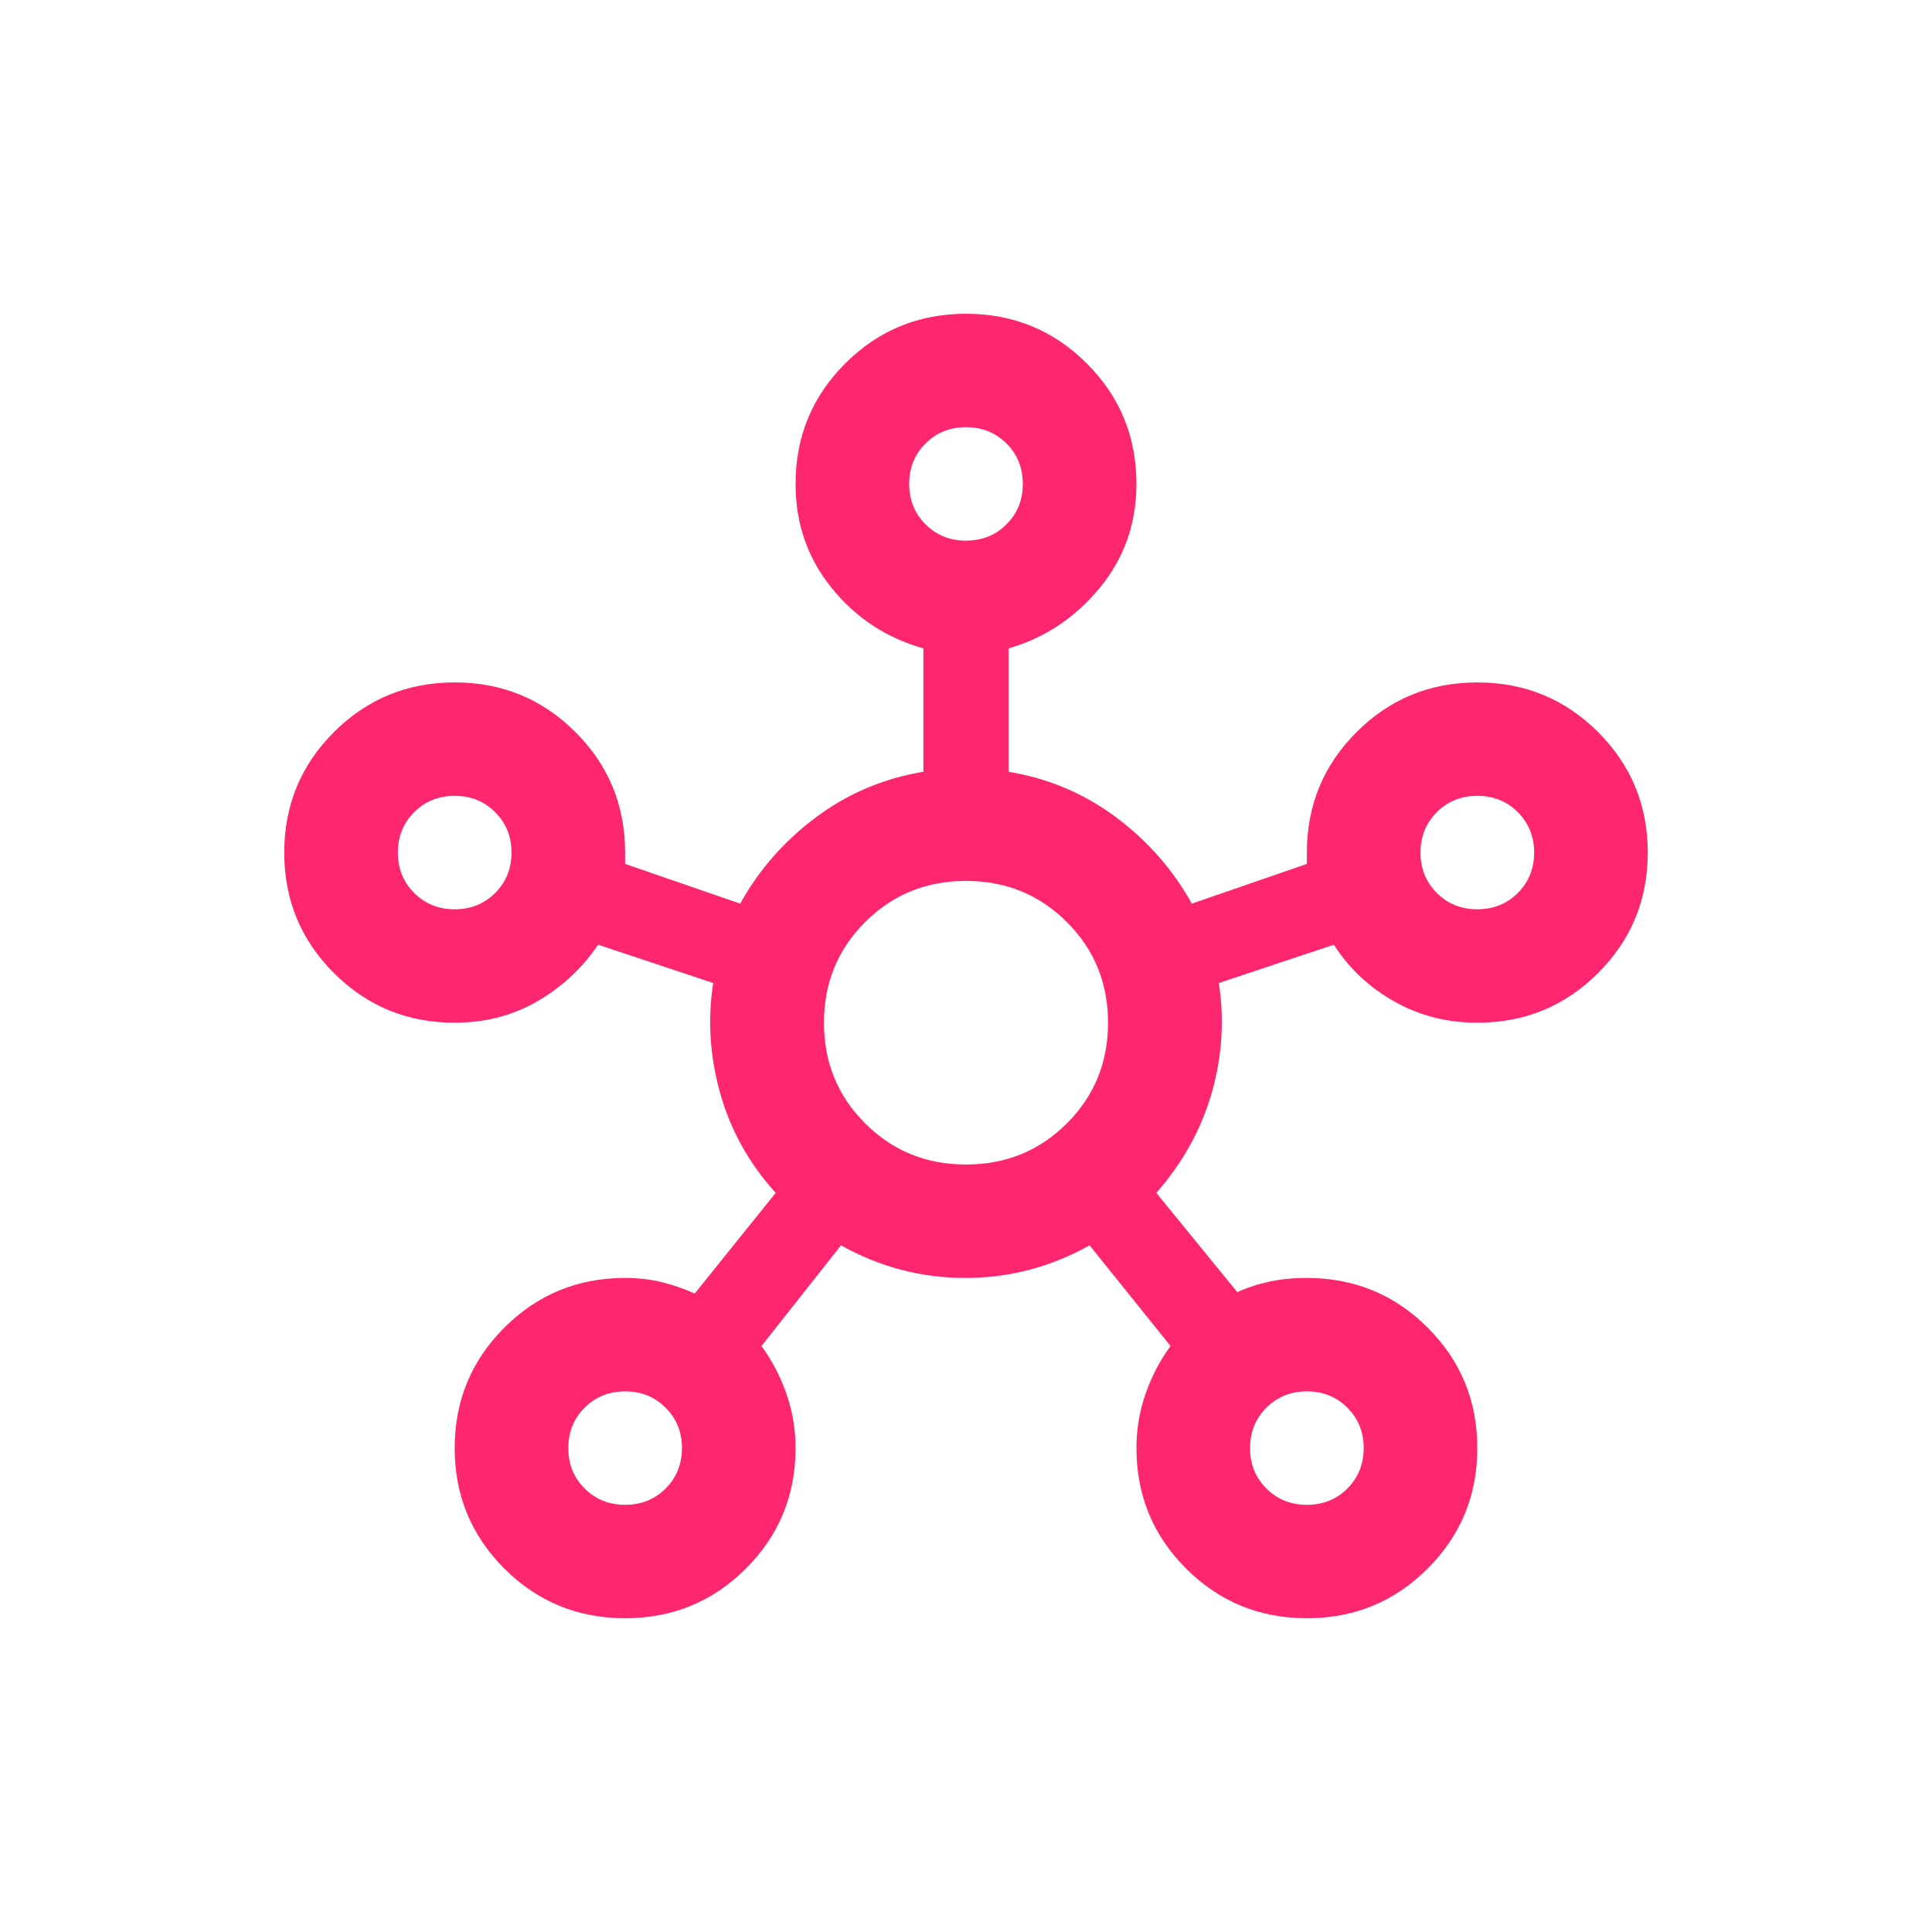<svg xmlns="http://www.w3.org/2000/svg" fill="none" viewBox="0 0 500 500" height="500" width="500">
<rect fill="white" height="500" width="500"></rect>
<path fill="#FF2670" d="M161.781 418.8C149.529 418.8 139.114 414.519 130.537 405.957C121.96 397.394 117.672 386.997 117.672 374.765C117.672 362.534 121.96 352.136 130.537 343.574C139.114 335.012 149.529 330.731 161.781 330.731C165.212 330.731 168.398 331.098 171.339 331.832C174.279 332.565 177.097 333.544 179.793 334.767L200.745 308.713C193.883 301.129 189.105 292.567 186.409 283.026C183.714 273.485 183.101 263.945 184.571 254.404L154.797 244.496C150.632 250.612 145.363 255.505 138.992 259.174C132.62 262.844 125.514 264.678 117.672 264.678C105.419 264.678 95.005 260.397 86.428 251.835C77.851 243.273 73.562 232.876 73.562 220.644C73.562 208.412 77.851 198.015 86.428 189.452C95.005 180.89 105.419 176.609 117.672 176.609C129.925 176.609 140.339 180.89 148.916 189.452C157.493 198.015 161.781 208.412 161.781 220.644V223.579L191.555 233.854C196.456 225.047 203.012 217.586 211.221 211.47C219.43 205.354 228.681 201.44 238.973 199.727V167.802C229.416 165.111 221.513 159.912 215.264 152.206C209.015 144.5 205.891 135.51 205.891 125.235C205.891 113.003 210.179 102.606 218.756 94.044C227.333 85.481 237.748 81.2 250 81.2C262.253 81.2 272.668 85.481 281.245 94.044C289.822 102.606 294.11 113.003 294.11 125.235C294.11 135.51 290.924 144.5 284.553 152.206C278.182 159.912 270.34 165.111 261.028 167.802V199.727C271.32 201.44 280.571 205.354 288.78 211.47C296.989 217.586 303.544 225.047 308.446 233.854L338.219 223.579V220.644C338.219 208.412 342.508 198.015 351.085 189.452C359.662 180.89 370.076 176.609 382.329 176.609C394.582 176.609 404.996 180.89 413.573 189.452C422.15 198.015 426.438 208.412 426.438 220.644C426.438 232.876 422.15 243.273 413.573 251.835C404.996 260.397 394.582 264.678 382.329 264.678C374.487 264.678 367.319 262.844 360.826 259.174C354.332 255.505 349.124 250.612 345.203 244.496L315.43 254.404C316.9 263.945 316.287 273.424 313.592 282.843C310.896 292.261 306.118 300.885 299.256 308.713L320.208 334.4C322.904 333.177 325.722 332.26 328.662 331.648C331.603 331.036 334.789 330.731 338.219 330.731C350.472 330.731 360.887 335.012 369.464 343.574C378.04 352.136 382.329 362.534 382.329 374.765C382.329 386.997 378.04 397.394 369.464 405.957C360.887 414.519 350.472 418.8 338.219 418.8C325.967 418.8 315.552 414.519 306.975 405.957C298.398 397.394 294.11 386.997 294.11 374.765C294.11 369.873 294.906 365.163 296.499 360.638C298.092 356.112 300.236 352.014 302.932 348.345L281.98 322.291C271.933 327.917 261.212 330.731 249.817 330.731C238.422 330.731 227.701 327.917 217.653 322.291L197.069 348.345C199.765 352.014 201.909 356.112 203.502 360.638C205.095 365.163 205.891 369.873 205.891 374.765C205.891 386.997 201.603 397.394 193.026 405.957C184.449 414.519 174.034 418.8 161.781 418.8ZM117.672 235.322C121.838 235.322 125.33 233.915 128.148 231.102C130.966 228.289 132.375 224.803 132.375 220.644C132.375 216.485 130.966 212.999 128.148 210.185C125.33 207.372 121.838 205.965 117.672 205.965C113.506 205.965 110.014 207.372 107.196 210.185C104.378 212.999 102.969 216.485 102.969 220.644C102.969 224.803 104.378 228.289 107.196 231.102C110.014 233.915 113.506 235.322 117.672 235.322ZM161.781 389.444C165.947 389.444 169.439 388.037 172.257 385.224C175.076 382.41 176.485 378.924 176.485 374.765C176.485 370.607 175.076 367.12 172.257 364.307C169.439 361.494 165.947 360.087 161.781 360.087C157.616 360.087 154.124 361.494 151.305 364.307C148.487 367.12 147.078 370.607 147.078 374.765C147.078 378.924 148.487 382.41 151.305 385.224C154.124 388.037 157.616 389.444 161.781 389.444ZM250 139.913C254.166 139.913 257.658 138.507 260.476 135.693C263.295 132.88 264.704 129.394 264.704 125.235C264.704 121.076 263.295 117.59 260.476 114.777C257.658 111.963 254.166 110.557 250 110.557C245.835 110.557 242.343 111.963 239.524 114.777C236.706 117.59 235.297 121.076 235.297 125.235C235.297 129.394 236.706 132.88 239.524 135.693C242.343 138.507 245.835 139.913 250 139.913ZM250 301.374C260.293 301.374 268.992 297.827 276.099 290.732C283.205 283.638 286.758 274.953 286.758 264.678C286.758 254.404 283.205 245.719 276.099 238.625C268.992 231.53 260.293 227.983 250 227.983C239.708 227.983 231.009 231.53 223.902 238.625C216.796 245.719 213.243 254.404 213.243 264.678C213.243 274.953 216.796 283.638 223.902 290.732C231.009 297.827 239.708 301.374 250 301.374ZM338.219 389.444C342.385 389.444 345.877 388.037 348.695 385.224C351.514 382.41 352.923 378.924 352.923 374.765C352.923 370.607 351.514 367.12 348.695 364.307C345.877 361.494 342.385 360.087 338.219 360.087C334.054 360.087 330.562 361.494 327.743 364.307C324.925 367.12 323.516 370.607 323.516 374.765C323.516 378.924 324.925 382.41 327.743 385.224C330.562 388.037 334.054 389.444 338.219 389.444ZM382.329 235.322C386.495 235.322 389.987 233.915 392.805 231.102C395.623 228.289 397.032 224.803 397.032 220.644C397.032 216.485 395.623 212.999 392.805 210.185C389.987 207.372 386.495 205.965 382.329 205.965C378.163 205.965 374.671 207.372 371.853 210.185C369.035 212.999 367.626 216.485 367.626 220.644C367.626 224.803 369.035 228.289 371.853 231.102C374.671 233.915 378.163 235.322 382.329 235.322Z"></path>
</svg>
